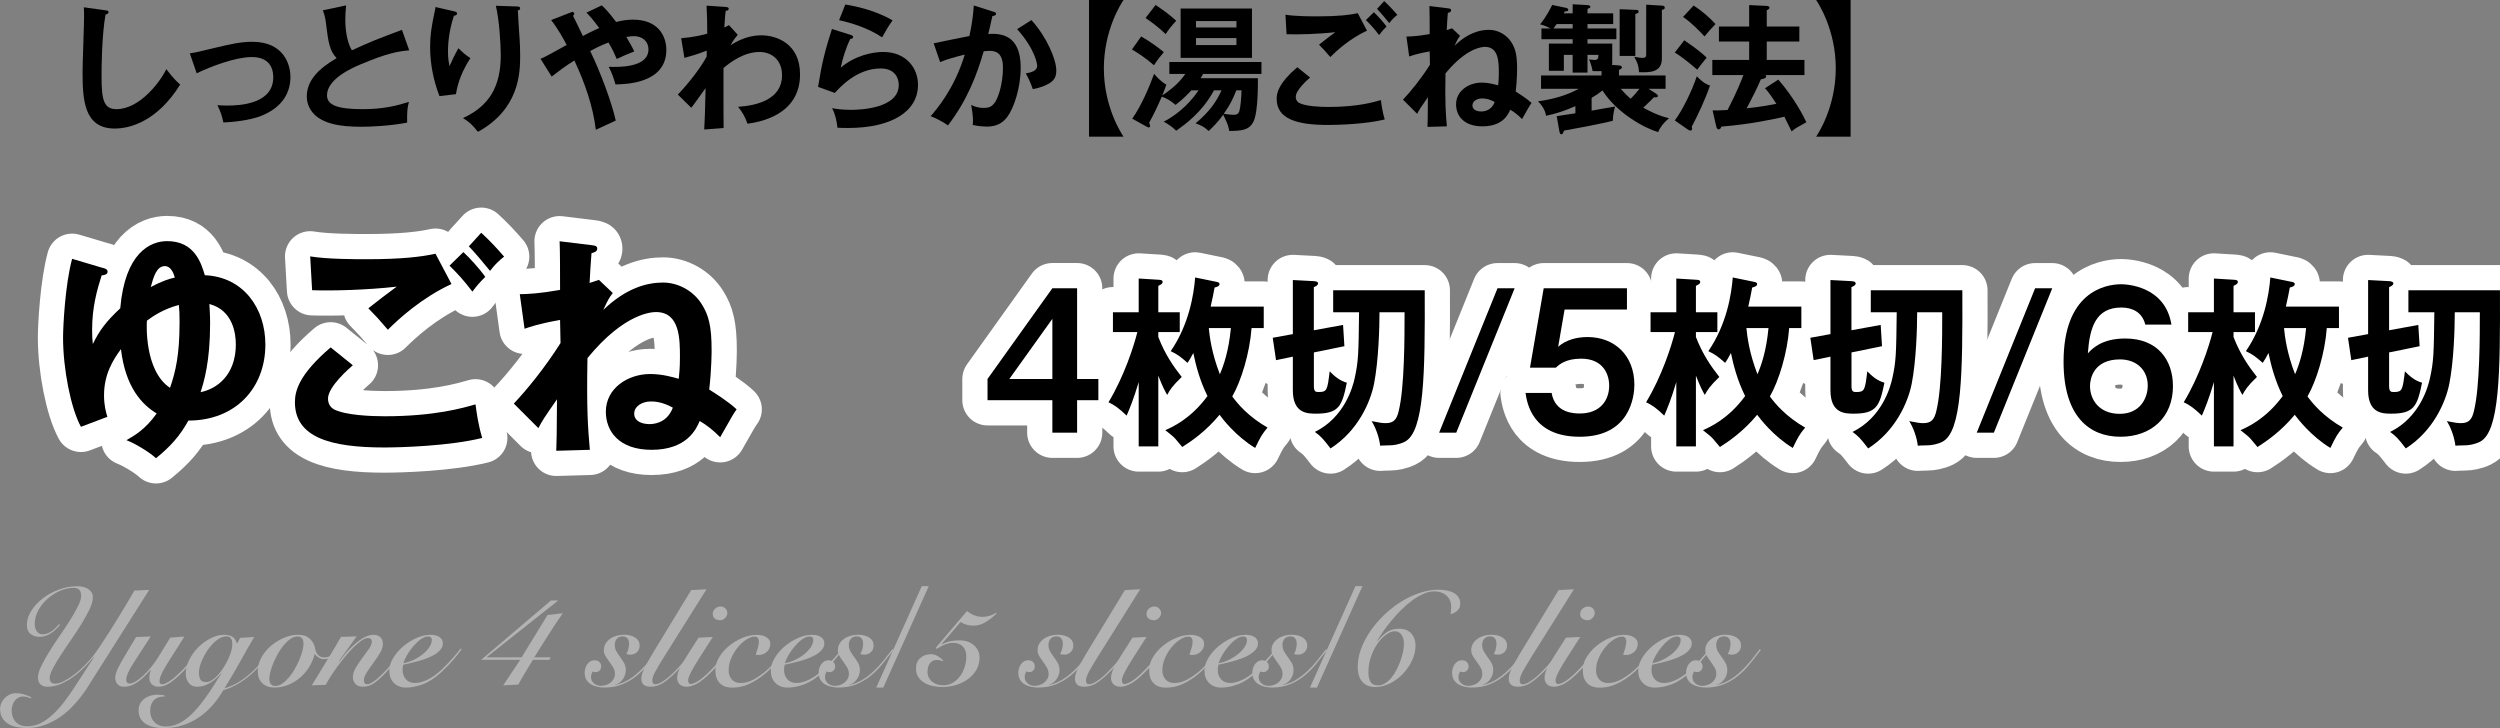 <?xml version="1.0" encoding="UTF-8"?><svg id="_レイヤー_2" xmlns="http://www.w3.org/2000/svg" width="545.56" height="158.9" viewBox="0 0 545.56 158.9"><rect x="0" y="0" width="545.56" height="158.9" fill="#808080" stroke="none"/><defs><style>.cls-1{fill:none;stroke:#fff;stroke-linecap:round;stroke-linejoin:round;stroke-width:11px;}.cls-2,.cls-3{stroke-width:0px;}.cls-3{fill:#b3b3b3;}</style></defs><g id="main"><path class="cls-2" d="m23,2.25c.48.06.69.09.69.42,0,.3-.42.45-.66.51-.84,4.65-.87,11.85-.87,13.47,0,5.16.48,7.17,3.27,7.17,5.1,0,9.63-6.09,10.86-8.73,1.56,2.04,2.4,2.82,3.03,3.36-4.89,7.86-10.74,9.6-14.28,9.6-6.81,0-7.02-6.48-7.02-12.48,0-1.89.33-10.23.33-11.94,0-1.23-.03-1.44-.06-2.04l4.71.66Z"/><path class="cls-2" d="m41.42,11.64c1.44-.21,1.83-.33,5.22-1.14,3.54-.84,5.79-1.38,8.4-1.38,6.93,0,8.34,5.01,8.34,7.68,0,3.09-1.44,6.45-6.24,8.43-2.58,1.08-6.72,1.44-8.4,1.5-.3-1.53-.63-2.4-1.29-3.78.54.03,1.17.09,2.1.09,3.24,0,10.08-.51,10.08-6.18,0-1.11-.24-4.41-4.65-4.41-3.57,0-8.79,1.98-12.06,3.54l-1.5-4.35Z"/><path class="cls-2" d="m89.3,10.98c-2.37.24-4.56.51-10.74,3.12-1.47.63-7.2,3.06-7.2,6.69,0,2.19,2.37,3.03,7.8,3.03,4.59,0,7.5-.78,10.08-1.59-.3,1.11-.45,1.98-.39,4.53-3.72.72-8.01.9-9.99.9-5.28,0-7.35-.84-8.73-1.56-1.86-.99-3.18-2.79-3.18-5.04,0-3.6,2.73-6.18,6.51-8.37-1.59-1.65-1.83-3.63-2.31-7.5-.09-.81-.21-1.62-.69-2.94l5.07-1.08c-.12,1.44-.18,2.13-.18,3.06,0,3.12.66,5.49,1.44,6.75,4.14-1.92,5.58-2.46,10.92-4.47l1.59,4.47Z"/><path class="cls-2" d="m98.93,2.43c.48.12.81.18.81.51,0,.36-.39.45-.69.51-1.29,3.84-1.29,7.11-1.29,7.77,0,1.62.18,2.43.33,3.24.57-1.32,1.11-2.46,1.95-3.93.99.96,1.44,1.38,2.61,2.16-1.56,2.4-2.73,5.04-3.15,7.86l-3.6.42c-1.32-3.42-2.04-7.05-2.04-10.74,0-2.49.3-4.44.96-7.53.15-.66.18-.81.21-1.17l3.9.9Zm13.86-1.02c.45.03.72.06.72.42,0,.33-.3.39-.51.45.03.99.33,5.31.39,6.21.06.84.12,2.19.12,3.69,0,3.78-.21,11.64-9.21,16.59-1.23-1.59-2.07-2.28-3.27-3,5.82-2.67,8.25-6.99,8.25-13.74,0-2.28-.33-7.8-1.08-10.77l4.59.15Z"/><path class="cls-2" d="m117.96,12.84c1.08-.45,2.73-1.38,5.7-3.03-.57-1.11-1.89-3.54-3.39-5.43l4.23-1.65c.21-.09.3-.12.39-.12.24,0,.42.15.42.39,0,.21-.15.33-.27.45.12.18.63,1.26,1.32,2.67.15.3.42.87.84,1.74.27-.15,2.13-1.14,3.57-1.74-1.41-1.92-2.04-2.58-2.79-3.36l3.33-1.59c.57.51,1.44,1.35,3.15,3.63,1.23-.33,2.43-.51,3.69-.51,5.55,0,7.26,3.66,7.26,6.6,0,7.23-8.61,7.5-11.1,7.53-.54-1.77-.66-2.19-1.47-3.84,1.77.06,8.67.33,8.67-3.81,0-1.77-1.35-2.88-3.18-2.88-.27,0-.78.03-1.65.18.96,1.59,1.35,2.37,1.74,3.15-1.95.78-2.37.96-3.84,1.65-.42-.96-.78-1.89-1.8-3.6-2.07.81-3.21,1.44-3.99,1.86,2.25,4.59,4.74,11.34,5.58,15.18-.18.06-2.91,1.35-4.35,2.01-.6-5.1-2.4-10.26-4.68-15.12-2.1,1.29-3.54,2.43-4.95,3.51l-2.43-3.87Z"/><path class="cls-2" d="m161,7.59c-.06.06-1.08,1.26-1.56,2.28,2.79-1.83,5.13-2.16,6.72-2.16,3.3,0,8.43,1.8,8.43,8.52,0,9.09-9.21,10.44-11.46,10.77-.63-1.74-1.2-2.61-2.07-3.69,4.08-.27,9.6-1.59,9.6-6.87,0-3.42-2.31-5.1-4.92-5.1-3.42,0-6.51,2.34-7.86,3.51,0,9.45,0,10.5.03,13.08l-4.23.33c.15-2.58.15-3.27.3-9.03-.51.66-2.64,3.72-3.12,4.29l-2.94-2.88c2.55-2.67,5.01-5.91,6.3-8.31v-1.29c-1.95.81-3.81,1.29-4.86,1.59l-.72-4.29c2.52-.18,4.74-.72,5.7-.99,0-2.85-.03-3.18-.15-6.12l3.93.27c.51.03.9.06.9.42s-.33.39-.66.45c-.09.69-.15,1.29-.3,3.63.27-.12.45-.21,1.02-.51l1.92,2.1Z"/><path class="cls-2" d="m185.66,7.62c.21.06.51.18.51.45,0,.39-.42.42-.63.42-.78,1.56-1.68,4.23-2.07,6.27,3.15-2.67,6.96-3.42,9.27-3.42,5.01,0,7.59,3.51,7.59,7.17,0,5.85-5.79,9.42-15.33,9.42-.93,0-1.68-.03-2.25-.06-.15-1.38-.45-2.94-1.17-4.26.93.15,2.13.36,4.14.36,1.89,0,10.41-.27,10.41-5.43,0-1.59-.9-3.6-3.96-3.6-5.19,0-8.88,4.11-9.99,5.34l-3.66-1.32c.84-5.28,1.59-8.16,3.03-12.63l4.11,1.29Zm-1.2-6.63c2.13.33,6.51,1.23,10.32,3.45-.93,1.32-1.47,2.22-2.28,3.72-2.82-1.95-6.78-3.21-9.39-3.75l1.35-3.42Z"/><path class="cls-2" d="m216.77,2.55c.3.09.6.18.6.45,0,.21-.18.45-.81.51-.51,2.37-.75,3.3-.9,3.9,2.16-.09,7.08-.3,7.08,7.32,0,4.5-1.5,8.88-2.94,10.8-.96,1.26-2.25,2.1-4.47,2.1-.36,0-1.77-.06-3.06-.36.03-.27.06-.54.06-.93,0-1.05-.18-2.28-.39-3.45.54.27,1.35.66,2.79.66,1.05,0,1.62-.27,2.16-.9.9-1.02,1.98-4.26,1.98-7.92,0-3.33-1.71-3.63-2.91-3.63-.36,0-.93.06-1.29.09-1.44,4.95-3.48,10.53-7.8,16.17-1.14-.81-2.67-1.59-3.78-2.01,1.26-1.44,5.19-5.97,7.44-13.44-1.8.45-4.08,1.05-5.37,1.65l-1.41-4.11c1.23-.24,6.69-1.41,7.8-1.59.66-2.94.84-5.13.96-6.66l4.26,1.35Zm8.31,1.83c3.33,3.66,5.43,8.61,5.43,10.98,0,1.47-.45,2.34-2.13,3.15-.27.12-1.41.69-3,.93-.54-1.53-.93-2.34-1.53-3.42,1.11-.21,2.49-.51,2.49-1.65,0-.33-.39-3.57-4.38-8.01l3.12-1.98Z"/><path class="cls-2" d="m237.65,29.82V0h7.53c-.45.66-4.29,6.48-4.29,14.91s3.84,14.25,4.29,14.91h-7.53Z"/><path class="cls-2" d="m249.03,7.95c2.37,1.35,4.2,2.82,4.95,3.42-.75.87-1.5,1.83-2.16,2.88-1.8-1.62-3.9-2.94-4.8-3.45l2.01-2.85Zm15.9,11.76c-2.64,4.86-6.33,7.44-8.25,8.82-.9-.87-1.65-1.38-2.73-1.98,3.57-1.8,6.3-4.83,7.59-6.84h-1.56c-.42.45-1.68,1.86-3.45,3.18-.78-.66-1.68-1.35-3-1.8-1.05,2.43-1.77,3.87-2.76,5.7.09.21.21.6.21.69,0,.18-.09.33-.3.33-.09,0-.21-.03-.42-.15l-3.18-1.77c2.01-2.79,3.87-7.26,4.77-9.78.72.87,1.68,1.8,2.67,2.37-.18.54-.39,1.14-.87,2.34,2.58-1.74,3.96-3.15,5.01-4.68h-3.48v-2.61h20.1v2.61h-12.75c-.21.45-.36.66-.54.93h12.51c0,.39.12,7.2-.93,9.39-.96,2.01-2.61,2.07-5.31,2.13-.12-.66-.21-1.32-1.32-3.57-1.11,1.59-2.4,2.85-3.18,3.57-.9-.84-1.53-1.2-2.85-1.68,3.15-2.64,4.5-4.71,5.67-7.2h-1.65Zm-12.75-18.63c2.07,1.41,3.18,2.25,4.5,3.45-1.2,1.29-1.77,2.1-2.31,2.91-1.41-1.41-3.39-2.85-4.38-3.51l2.19-2.85Zm21.03.78v10.77h-15.57V1.86h15.57Zm-3.39,4.14v-1.41h-8.82v1.41h8.82Zm-8.82,2.31v1.53h8.82v-1.53h-8.82Zm8.79,11.4c-.72,1.8-1.17,2.88-2.73,5.13.51.06,1.53.21,2.1.21.6,0,1.08-.06,1.32-.9.24-.87.42-2.94.45-4.44h-1.14Z"/><path class="cls-2" d="m285.89,16.92c-.45.39-3.12,2.7-3.12,4.2,0,.87.54,1.23.75,1.35,1.47.75,4.68.87,6.39.87,6.3,0,9.87-1.05,11.43-1.5.12.96.36,2.64.84,4.23-4.11,1.02-10.26,1.2-12.33,1.2-6.75,0-11.25-1.26-11.25-5.7,0-1.35.45-3.45,4.5-6.9l2.79,2.25Zm12.42-10.23c-3.75,1.74-6.6,4.35-8.01,5.76-1.17-1.38-1.32-1.53-2.46-2.7,1.05-.84,2.34-1.83,3.57-2.73-3.63.42-8.16.54-10.65.45l-.24-4.26c2.1.36,5.79.36,7.11.36,4.38,0,6.87-.3,8.67-.69l2.01,3.81Zm1.5-4.02c.75.69,2.04,2.1,2.76,3.12-.69.69-.99,1.02-1.62,1.86-1.2-1.56-1.74-2.13-2.88-3.27l1.74-1.71Zm2.25-2.43c1.08.99,1.95,1.92,2.88,3-.66.51-1.26,1.11-1.77,1.8-.75-.93-2.01-2.43-2.67-3.09l1.56-1.71Z"/><path class="cls-2" d="m318.62,7.83c-.54.72-.54.75-1.2,2.13,2.94-2.82,5.58-3.45,7.53-3.45s3.84,1.08,4.86,2.7c.9,1.41,1.26,2.82,1.26,5.82,0,.15,0,2.34-.3,4.95.75.48,2.4,1.5,3.45,2.49-.36.48-.54.81-2.07,3.51-.87-.87-1.65-1.5-2.58-2.04-.42.99-1.59,3.63-6.06,3.63-4.11,0-5.76-2.34-5.76-4.8,0-2.94,2.76-4.74,5.58-4.74,1.53,0,2.85.39,3.6.6.06-.6.15-1.32.15-2.67,0-2.31,0-5.73-3-5.73-.39,0-3.9,0-8.64,5.79-.12,6.54.06,8.76.3,11.55l-4.23.12c.06-1.32.06-1.83.09-6.48-1.65,2.37-1.83,2.64-2.34,3.63l-3.09-3.09c1.56-1.65,3.87-4.44,5.88-7.62l-.06-2.91c-2.73.48-3.84.9-4.47,1.11l-.6-4.35c1.08-.03,2.34-.06,5.07-.54,0-2.04,0-4.89-.06-6.12l3.93.48c.57.06.81.12.81.45,0,.36-.36.48-.72.57-.09,1.2-.18,2.46-.24,3.75.48-.15.75-.24,1.17-.39l1.74,1.65Zm4.8,13.65c-1.14,0-2.1.63-2.1,1.53,0,1.11,1.26,1.32,1.89,1.32.36,0,2.19,0,2.97-2.07-1.41-.78-2.4-.78-2.76-.78Z"/><path class="cls-2" d="m339.71,25.35c1.41-.21,3.36-.51,4.08-.63v-1.56c-2.52,1.11-4.29,1.65-6.39,2.1-.3-1.68-1.35-2.73-1.77-3.15,3.09-.42,6.15-1.23,8.88-2.73h-8.22v-2.91h13.2v-.96c-.51.03-.93.03-1.95,0-.15-.87-.39-1.71-.78-2.55.21.03.78.12,1.23.12.75,0,.81-.39.81-1.11h-2.37v3.87h-3.24v-3.87h-1.92v3.48h-3.27v-5.94h5.19v-.96h-6.81v-2.34h1.98c-.24-.12-1.2-.66-2.28-.9,1.41-1.68,2.4-3.72,2.64-4.23l3.03.63c.15.03.48.15.48.42,0,.3-.24.33-.75.36-.09.15-.15.27-.24.42h1.95V.93l3.21.18c.21,0,.66.09.66.39,0,.21-.21.27-.63.45v.96h5.61v2.34h-5.61v.96h6.3v2.34h-6.3v.96h5.4v4.11c0,.27-.03.42-.06.54l1.53.12c.21.03.63.06.63.39,0,.27-.15.36-.63.6v1.2h10.17v2.91h-3.72l1.68,1.08c.27.18.36.3.36.48,0,.3-.33.3-.51.3h-.39c-.33.36-.78.87-2.28,2.25.48.27,2.88,1.68,5.61,2.31-1.08.87-1.95,1.95-2.37,3.03-2.82-.81-8.94-4.05-12.15-9.09-.78.63-1.53,1.14-2.37,1.62v2.79c.66-.12,3.93-.72,5.13-.9-.12.36-.48,1.68-.51,3.12-2.88.72-8.91,1.83-10.65,2.13-.21.57-.3.81-.57.81-.3,0-.36-.3-.45-.75l-.57-3.21Zm3.48-19.14v-.96h-3.48c-.27.33-.42.57-.72.96h4.2Zm13.89-4.05c.27,0,.51.09.51.36,0,.36-.45.45-.72.54v9.15h-3.42V2.01l3.63.15Zm-3.39,17.22c.6.69,1.23,1.38,2.16,2.16.84-.81,1.5-1.65,1.92-2.16h-4.08Zm9-18.15c.24,0,.6.09.6.42,0,.39-.36.45-.63.51v10.62c0,3.03-2.61,3.06-4.98,2.97-.09-1.47-.39-2.19-1.05-3.36,1.2.21,1.35.24,1.83.24.78,0,.78-.42.78-.84V1.02l3.45.21Z"/><path class="cls-2" d="m367.55,8.79c3.36,2.28,4.35,3.27,4.89,3.81-.51.54-1.74,2.16-2.07,2.61-2.25-1.95-3.51-2.88-4.89-3.75l2.07-2.67Zm-2.07,17.49c1.59-2.07,3.78-6.48,4.8-9.63,1.56,1.59,2.37,1.86,2.88,2.01-.99,2.94-2.52,6.21-3.99,9,.06.15.09.27.09.42,0,.24-.15.42-.33.42-.09,0-.33-.06-.57-.21l-2.88-2.01Zm4.11-25.08c1.65,1.05,3.6,2.73,4.77,4.05-1.26,1.35-1.41,1.5-2.4,2.7-1.02-1.14-2.85-3-4.68-4.26l2.31-2.49Zm18.48,16.17c3.36,3.84,5.58,8.07,6.12,9.3-2.16,1.2-2.4,1.32-3.21,2.01-.27-.51-1.35-2.76-1.59-3.21-2.52.57-7.2,1.62-13.74,2.16-.15.36-.27.6-.63.6-.24,0-.39-.18-.51-.69l-.78-3.45c.6.03,1.17.03,3.27-.09,1.83-3.51,3.12-6.66,3.45-7.62h-6.78v-3.3h8.04v-4.02h-6.6v-3.27h6.6V1.11l3.84.18c.36.03.6.18.6.36,0,.27-.27.45-.6.57v3.57h7.11v3.27h-7.11v4.02h8.22v3.3h-8.49c.09.09.15.15.15.3,0,.42-.78.57-1.17.63-.69,1.68-1.77,3.81-3.09,6.33,3.39-.36,5.58-.81,6.48-.99-1.53-2.37-2.1-2.97-2.49-3.39l2.91-1.89Z"/><path class="cls-2" d="m403.85,0v29.82h-7.53c.45-.66,4.29-6.48,4.29-14.91s-3.84-14.25-4.29-14.91h7.53Z"/><path class="cls-3" d="m32.58,128.69l-13.83,21.84c-.78,1.14-1.63,2.21-2.55,3.23-.92,1.01-1.92,1.89-3,2.65-1.08.76-2.23,1.36-3.46,1.8-1.23.44-2.53.66-3.88.66-.78,0-1.53-.07-2.23-.21-.71-.14-1.33-.38-1.86-.71-.53-.33-.95-.76-1.27-1.29-.32-.53-.48-1.19-.48-1.97,0-.44.09-.87.27-1.27.18-.41.43-.78.75-1.1s.68-.57,1.08-.76c.4-.19.83-.29,1.29-.29.64,0,1.23.08,1.77.24.54.16,1.09.38,1.65.66l-.03.24c-.28-.1-.56-.2-.86-.29-.29-.09-.58-.13-.88-.13-.42,0-.79.09-1.09.27-.31.18-.57.41-.78.69-.21.28-.37.6-.48.98-.11.37-.17.74-.17,1.12,0,.42.06.83.18,1.24.12.41.32.78.59,1.11.27.33.62.59,1.06.79.44.2.97.3,1.59.3,1,0,1.96-.23,2.87-.67.91-.45,1.79-1.07,2.65-1.86.86-.79,1.7-1.71,2.51-2.77.81-1.06,1.62-2.21,2.41-3.45l4.14-6.36-.06-.06c-.58.72-1.25,1.47-2.01,2.24s-1.57,1.48-2.45,2.11c-.87.64-1.78,1.17-2.74,1.58-.96.41-1.94.61-2.94.61-.64,0-1.15-.18-1.51-.52-.37-.35-.55-.84-.55-1.48,0-.68.23-1.5.71-2.48.47-.97,1.05-2.01,1.74-3.13s1.44-2.27,2.26-3.45c.82-1.18,1.58-2.32,2.27-3.42.69-1.1,1.27-2.12,1.74-3.04.47-.93.71-1.7.71-2.29,0-1.18-.53-1.77-1.59-1.77s-2.04.22-3.04.66c-1.01.44-1.93,1.03-2.75,1.76s-1.48,1.57-1.99,2.52c-.51.95-.77,1.94-.77,2.96,0,.26.04.53.11.79.07.27.17.51.3.72s.3.39.51.52c.21.14.46.21.74.21.4,0,.77-.06,1.11-.19.34-.13.66-.3.95-.51.29-.21.56-.44.83-.7.26-.26.52-.53.78-.81l.21.15c-.28.32-.58.64-.9.94-.32.31-.67.59-1.03.84-.37.25-.76.45-1.17.6-.41.15-.85.23-1.33.23-.8,0-1.47-.21-2.01-.63s-.81-1.07-.81-1.95c0-1.04.32-2.06.95-3.07.63-1.01,1.46-1.92,2.49-2.72,1.03-.8,2.2-1.44,3.51-1.93s2.66-.74,4.04-.74c.4,0,.8.04,1.2.12.4.08.76.22,1.09.41s.6.44.81.75c.21.31.31.7.31,1.18,0,.7-.24,1.55-.71,2.54-.47.99-1.05,2.05-1.74,3.17-.69,1.12-1.45,2.27-2.26,3.45-.82,1.18-1.58,2.3-2.26,3.36-.69,1.06-1.27,2.04-1.74,2.92-.47.89-.71,1.6-.71,2.15,0,.8.4,1.2,1.2,1.2.6,0,1.28-.21,2.05-.62.77-.41,1.54-.92,2.33-1.53.78-.61,1.53-1.28,2.23-2.01.71-.73,1.31-1.41,1.79-2.05.48-.64,1.01-1.4,1.59-2.27s1.17-1.77,1.77-2.71,1.19-1.88,1.77-2.83c.58-.95,1.12-1.83,1.62-2.66.5-.82.94-1.55,1.3-2.19.37-.64.65-1.12.83-1.44l3.33-.15Z"/><path class="cls-3" d="m40.23,138.89c-.78,1.3-1.5,2.46-2.17,3.48s-1.25,1.93-1.72,2.72c-.48.79-.86,1.48-1.12,2.05-.27.58-.41,1.09-.41,1.53s.19.66.57.66c.24,0,.53-.08.87-.25.34-.17.7-.39,1.08-.66s.77-.59,1.17-.95c.4-.36.78-.72,1.14-1.08.44-.46.88-.92,1.31-1.4.43-.47.83-.92,1.2-1.36.37-.44.71-.84,1-1.21.3-.37.55-.69.75-.95l.24.18c-.48.64-1.09,1.41-1.83,2.29-.74.89-1.53,1.77-2.37,2.62-1.02,1.04-1.96,1.85-2.82,2.43-.86.58-1.71.87-2.55.87-.6,0-1.08-.18-1.44-.54-.36-.36-.54-.81-.54-1.35,0-.38.03-.72.1-1.02.07-.3.15-.53.25-.69l-.06-.06c-.36.38-.75.79-1.17,1.21-.42.43-.87.83-1.35,1.19s-1,.66-1.54.9c-.55.24-1.14.36-1.79.36s-1.09-.19-1.41-.58c-.32-.39-.48-.84-.48-1.36,0-.76.41-1.86,1.23-3.3.82-1.44,1.93-3.31,3.33-5.61l3.18-.12c-1.58,2.42-2.87,4.41-3.85,5.96-.99,1.55-1.49,2.71-1.49,3.47,0,.24.06.44.2.6.13.16.3.24.53.24.38,0,.83-.16,1.37-.48.53-.32,1.08-.75,1.66-1.29s1.16-1.16,1.72-1.86c.57-.7,1.09-1.43,1.55-2.19l2.58-4.2,3.09-.24Z"/><path class="cls-3" d="m35.94,151.97c-1.06.02-1.86.31-2.38.87-.53.56-.79,1.34-.79,2.34,0,.48.08.92.24,1.33.16.41.39.77.67,1.06.29.3.64.54,1.05.71s.88.26,1.39.26c.94,0,1.83-.19,2.67-.57s1.63-.89,2.38-1.53c.75-.64,1.46-1.37,2.13-2.18.67-.81,1.3-1.64,1.89-2.49.59-.85,1.15-1.7,1.67-2.54.52-.84,1.01-1.59,1.47-2.25l-.06-.06c-.32.38-.68.75-1.07,1.1-.39.35-.8.66-1.23.93-.43.27-.89.49-1.38.66-.49.17-1,.25-1.54.25-.82,0-1.45-.28-1.88-.85-.43-.57-.64-1.23-.64-1.99,0-.98.25-1.98.75-2.99.5-1.01,1.15-1.92,1.95-2.73.8-.81,1.7-1.47,2.7-1.99,1-.52,1.99-.78,2.97-.78.76,0,1.36.14,1.8.42.44.28.78.79,1.02,1.53l.69-1.29,3.06-.18c-1.08,1.84-2.14,3.7-3.18,5.58-1.04,1.88-2.14,3.75-3.3,5.61,1.12-.32,2.17-.78,3.13-1.38s1.88-1.28,2.73-2.06c.85-.77,1.65-1.6,2.4-2.49.75-.89,1.46-1.79,2.14-2.69l.18.09c-.66.96-1.39,1.91-2.17,2.83-.79.93-1.63,1.8-2.54,2.6-.9.8-1.86,1.5-2.88,2.11s-2.1,1.08-3.24,1.4c-.72,1.24-1.54,2.37-2.44,3.39-.91,1.02-1.91,1.89-2.99,2.61-1.08.72-2.25,1.28-3.51,1.68-1.26.4-2.61.6-4.05.6-.74,0-1.44-.07-2.1-.2-.66-.13-1.25-.35-1.75-.66-.51-.31-.92-.71-1.21-1.2-.3-.49-.45-1.09-.45-1.81,0-.54.12-1.02.34-1.46.23-.43.54-.79.92-1.08s.82-.51,1.31-.66.98-.23,1.48-.23c.18,0,.45.02.81.06.36.04.64.07.84.09v.21Zm7.47-5.19c0,.58.1,1.07.3,1.47.2.4.64.6,1.32.6.42,0,.85-.15,1.29-.45.44-.3.87-.69,1.29-1.16.42-.47.82-1,1.2-1.6.38-.6.71-1.2.99-1.8s.5-1.17.66-1.73c.16-.55.24-1.01.24-1.4,0-.22-.02-.44-.04-.65-.03-.21-.09-.4-.17-.58-.08-.18-.2-.32-.36-.44-.16-.11-.38-.17-.66-.17-.74,0-1.47.29-2.19.85-.72.57-1.37,1.27-1.94,2.1-.57.83-1.04,1.7-1.39,2.6-.36.9-.54,1.68-.54,2.34Z"/><path class="cls-3" d="m74.04,141.8c-.4.52-.88.99-1.43,1.41-.55.42-1.15.63-1.81.63-.46,0-.86-.1-1.2-.3-.34-.2-.65-.48-.93-.84-.24,1-.64,1.95-1.18,2.83-.55.89-1.21,1.67-2,2.34-.78.67-1.65,1.2-2.61,1.59s-1.96.58-3,.58c-1.1,0-1.98-.31-2.64-.94-.66-.63-.99-1.5-.99-2.6s.27-2.07.81-3.04c.54-.97,1.24-1.82,2.1-2.55.86-.73,1.81-1.31,2.85-1.74,1.04-.43,2.06-.65,3.06-.65,1.08,0,1.93.29,2.55.87.62.58,1,1.28,1.14,2.1.1.6.33,1.08.67,1.44.35.36.8.54,1.37.54s1.05-.16,1.53-.48.99-.8,1.53-1.44l.18.24Zm-13.95,7.89c.5,0,1-.17,1.5-.51.5-.34.98-.78,1.44-1.32.46-.54.88-1.15,1.27-1.83.39-.68.73-1.36,1.02-2.04.29-.68.51-1.33.67-1.95.16-.62.24-1.14.24-1.56,0-.5-.1-.89-.31-1.17s-.54-.42-1-.42c-.5,0-1,.17-1.5.51-.5.34-.98.78-1.44,1.32-.46.54-.88,1.15-1.27,1.83-.39.68-.73,1.36-1.02,2.04-.29.68-.51,1.33-.67,1.95s-.24,1.14-.24,1.56c0,.5.1.89.31,1.17s.54.42,1,.42Z"/><path class="cls-3" d="m73.98,144.41c.28-.36.69-.87,1.21-1.53s1.13-1.31,1.82-1.95c.68-.64,1.41-1.2,2.19-1.68.78-.48,1.56-.72,2.34-.72.66,0,1.16.19,1.5.56.34.37.51.82.51,1.36,0,.68-.21,1.38-.64,2.08-.43.71-.91,1.42-1.43,2.13s-1,1.39-1.42,2.04c-.43.65-.65,1.26-.65,1.82,0,.24.06.43.18.58.12.15.32.22.6.22s.75-.21,1.4-.64c.65-.43,1.52-1.23,2.62-2.39.86-.92,1.65-1.81,2.37-2.69.72-.87,1.26-1.52,1.62-1.96l.3.15c-.52.62-1.16,1.39-1.92,2.31s-1.57,1.83-2.43,2.73c-1.04,1.1-1.92,1.88-2.65,2.34-.73.46-1.49.69-2.27.69s-1.32-.21-1.68-.63c-.36-.42-.54-.9-.54-1.44,0-.68.21-1.38.65-2.1.43-.72.9-1.42,1.42-2.11.52-.69,1-1.35,1.43-1.97.43-.62.64-1.16.64-1.62,0-.22-.07-.4-.21-.54-.14-.14-.35-.21-.63-.21-.4,0-.87.19-1.41.55-.54.37-1.11.85-1.71,1.44-.6.59-1.21,1.26-1.83,2.01s-1.21,1.5-1.75,2.25c-.55.75-1.04,1.48-1.48,2.17-.44.7-.79,1.3-1.05,1.8l-3.03.09c1.06-1.76,2.12-3.5,3.19-5.23s2.12-3.5,3.17-5.33l3.42-.12-3.9,5.46.06.06Z"/><path class="cls-3" d="m100.74,141.71c-.62.84-1.29,1.67-2,2.49-.71.82-1.56,1.68-2.53,2.58-1.38,1.24-2.71,2.1-3.98,2.56-1.27.47-2.47.71-3.58.71s-2.04-.34-2.7-1.02-.99-1.56-.99-2.64c0-.96.29-1.91.87-2.85s1.31-1.78,2.19-2.52c.88-.74,1.85-1.34,2.9-1.8,1.05-.46,2.04-.69,2.99-.69.86,0,1.53.17,2.01.5s.72.79.72,1.4c0,.48-.17.92-.5,1.32-.33.4-.75.76-1.27,1.08-.52.32-1.11.6-1.75.84-.65.24-1.29.45-1.94.63-.64.18-1.24.33-1.8.45s-1.02.22-1.38.3c-.1.4-.15.76-.15,1.08,0,.86.24,1.56.72,2.1.48.54,1.15.81,2.01.81s1.76-.25,2.78-.75c1.01-.5,2.02-1.23,3.04-2.19.78-.74,1.53-1.52,2.25-2.33.72-.81,1.35-1.56,1.89-2.26l.21.21Zm-6.51-2.04c0-.28-.08-.48-.22-.6-.15-.12-.35-.18-.59-.18-.5,0-1.04.21-1.62.63-.58.42-1.12.94-1.64,1.54-.51.61-.96,1.25-1.35,1.92-.39.67-.65,1.26-.76,1.75.82-.16,1.6-.42,2.34-.79s1.39-.79,1.96-1.26,1.02-.97,1.37-1.5c.34-.53.51-1.04.51-1.52Z"/><path class="cls-3" d="m109.8,149.57l3.72-5.58h-8.52l15.24-12.96h1.59l-15.6,12.36v.06h7.59l5.67-9.24,3.33-.39c-1.1,1.56-2.16,3.15-3.17,4.77s-2.04,3.24-3.07,4.86h3.57l-.24.54h-3.63c-.52.9-1.05,1.79-1.6,2.67-.55.88-1.08,1.79-1.58,2.73l-3.3.18Z"/><path class="cls-3" d="m134.28,149.48c1.02-.22,1.96-.6,2.83-1.12s1.68-1.15,2.44-1.86c.76-.71,1.47-1.48,2.15-2.31.67-.83,1.33-1.67,1.96-2.51l.24.18c-.8,1.04-1.6,2.06-2.4,3.04-.8.99-1.68,1.87-2.62,2.62-.95.76-1.99,1.37-3.12,1.83-1.13.46-2.42.69-3.88.69-.52,0-1.04-.06-1.54-.17s-.97-.29-1.38-.54c-.41-.25-.74-.58-.99-.99-.25-.41-.38-.92-.38-1.52,0-.32.04-.64.13-.96.09-.32.22-.61.4-.87.18-.26.41-.47.68-.65.27-.17.58-.25.94-.25.46,0,.82.13,1.07.39s.38.56.38.9c0,.42-.12.74-.36.96-.24.22-.52.33-.84.33-.26,0-.48-.05-.66-.15-.1.18-.18.38-.25.58s-.11.42-.11.65c0,.56.21,1.02.65,1.38.43.36.93.54,1.51.54.36,0,.72-.06,1.1-.18.37-.12.7-.29.99-.52.29-.23.52-.5.7-.83.18-.32.27-.67.27-1.05,0-.52-.12-.99-.38-1.42s-.53-.84-.83-1.25c-.3-.4-.58-.81-.83-1.22-.25-.41-.38-.84-.38-1.3,0-.56.13-1.05.39-1.47.26-.42.6-.77,1.02-1.06.42-.29.89-.5,1.41-.65.52-.14,1.05-.21,1.59-.21.96,0,1.76.21,2.42.62.65.41.98,1,.98,1.75,0,.58-.19,1.06-.57,1.42-.38.37-.86.56-1.44.56-.18,0-.34-.02-.5-.04-.15-.03-.28-.06-.38-.1.22-.4.38-.79.46-1.19s.13-.77.13-1.16c0-.4-.12-.75-.34-1.05-.23-.3-.58-.45-1.04-.45-.56,0-.99.18-1.29.53-.3.35-.45.79-.45,1.3,0,.56.12,1.06.38,1.48.25.43.53.85.82,1.25.3.4.58.82.83,1.26.25.44.38.96.38,1.56,0,.38-.07.75-.2,1.11-.13.36-.31.68-.53.96-.22.28-.46.52-.73.71-.27.19-.56.31-.86.38v.06Z"/><path class="cls-3" d="m154.17,128.6l-9.27,14.76c-.78,1.26-1.4,2.31-1.86,3.13-.46.83-.69,1.51-.69,2.03s.22.81.66.81.99-.23,1.71-.69c.72-.46,1.49-1.1,2.31-1.92.76-.76,1.51-1.57,2.25-2.43s1.46-1.75,2.16-2.67l.27.09c-.24.32-.51.68-.82,1.08-.31.4-.64.81-.98,1.21-.34.41-.68.82-1.04,1.23-.35.41-.69.79-1.03,1.12-1.16,1.18-2.19,2.06-3.08,2.64-.89.58-1.81.87-2.77.87-1.36,0-2.04-.6-2.04-1.8,0-.56.21-1.26.62-2.12.41-.85,1.04-1.99,1.9-3.43l8.37-13.74,3.33-.18Z"/><path class="cls-3" d="m155.55,139.01c-.94,1.48-1.75,2.75-2.43,3.79-.68,1.05-1.24,1.95-1.67,2.69-.43.74-.75,1.35-.96,1.81-.21.47-.32.85-.32,1.16,0,.24.04.44.14.58.09.15.22.23.4.23.4,0,.96-.23,1.7-.69.73-.46,1.64-1.25,2.74-2.37.44-.46.87-.92,1.29-1.37.42-.45.81-.88,1.18-1.3.37-.42.7-.8.99-1.14.29-.34.52-.61.7-.81l.27.18c-.24.32-.54.69-.88,1.09-.35.41-.73.84-1.12,1.29-.4.45-.81.9-1.23,1.33-.42.44-.83.86-1.23,1.26-1.16,1.16-2.16,1.97-2.99,2.43-.83.46-1.59.69-2.29.69-.66,0-1.17-.18-1.53-.54-.36-.36-.54-.83-.54-1.41,0-.4.07-.81.22-1.25.15-.43.4-.96.76-1.6.36-.64.84-1.44,1.44-2.38s1.35-2.12,2.25-3.53l3.09-.15Zm1.74-6.66c.38,0,.71.14,1,.42s.43.61.43.99c0,.4-.16.77-.48,1.1-.32.33-.68.49-1.08.49-.44,0-.82-.11-1.14-.34-.32-.23-.48-.57-.48-1.04s.17-.84.53-1.15c.35-.31.75-.47,1.21-.47Z"/><path class="cls-3" d="m171.78,141.83c-.74.9-1.54,1.84-2.4,2.81-.86.97-1.79,1.86-2.78,2.66s-2.05,1.46-3.18,1.98c-1.13.52-2.33.78-3.59.78s-2.12-.33-2.76-.98c-.64-.65-.96-1.6-.96-2.86,0-.96.28-1.9.84-2.82.56-.92,1.28-1.74,2.16-2.46.88-.72,1.85-1.3,2.91-1.74,1.06-.44,2.09-.66,3.09-.66.92,0,1.65.19,2.19.56.54.37.81.82.81,1.36,0,.38-.08.73-.22,1.04-.15.31-.34.57-.58.78s-.51.37-.81.48c-.3.11-.6.17-.9.17-.26,0-.49-.02-.69-.06.14-.46.29-.93.45-1.41.16-.48.24-.96.24-1.44,0-.34-.08-.61-.24-.81-.16-.2-.38-.3-.66-.3-.52,0-1.11.21-1.77.62-.66.41-1.28.96-1.86,1.65s-1.07,1.48-1.47,2.37c-.4.89-.6,1.81-.6,2.77,0,.76.23,1.41.69,1.94.46.53,1.1.79,1.92.79.98,0,1.95-.27,2.92-.81.97-.54,1.89-1.19,2.76-1.96.87-.77,1.67-1.57,2.38-2.4.72-.83,1.33-1.54,1.83-2.15l.27.12Z"/><path class="cls-3" d="m183.99,141.71c-.62.84-1.29,1.67-2,2.49-.71.82-1.56,1.68-2.53,2.58-1.38,1.24-2.71,2.1-3.98,2.56-1.27.47-2.47.71-3.58.71s-2.04-.34-2.7-1.02-.99-1.56-.99-2.64c0-.96.29-1.91.87-2.85s1.31-1.78,2.19-2.52c.88-.74,1.85-1.34,2.9-1.8,1.05-.46,2.04-.69,2.99-.69.86,0,1.53.17,2.01.5s.72.79.72,1.4c0,.48-.17.92-.5,1.32-.33.4-.75.76-1.27,1.08-.52.32-1.11.6-1.75.84-.65.24-1.29.45-1.94.63-.64.18-1.24.33-1.8.45s-1.02.22-1.38.3c-.1.4-.15.76-.15,1.08,0,.86.24,1.56.72,2.1.48.54,1.15.81,2.01.81s1.76-.25,2.78-.75c1.01-.5,2.02-1.23,3.04-2.19.78-.74,1.53-1.52,2.25-2.33.72-.81,1.35-1.56,1.89-2.26l.21.21Zm-6.51-2.04c0-.28-.08-.48-.22-.6-.15-.12-.35-.18-.59-.18-.5,0-1.04.21-1.62.63-.58.42-1.12.94-1.64,1.54-.51.61-.96,1.25-1.35,1.92-.39.67-.65,1.26-.76,1.75.82-.16,1.6-.42,2.34-.79s1.39-.79,1.96-1.26,1.02-.97,1.37-1.5c.34-.53.51-1.04.51-1.52Z"/><path class="cls-3" d="m185.34,149.48c1.02-.22,1.96-.6,2.84-1.12.87-.53,1.68-1.15,2.44-1.86.76-.71,1.47-1.48,2.15-2.31.67-.83,1.32-1.67,1.96-2.51l.24.18c-.8,1.04-1.6,2.06-2.4,3.04-.8.99-1.68,1.87-2.62,2.62-.95.76-1.99,1.37-3.12,1.83s-2.42.69-3.88.69c-.52,0-1.04-.06-1.55-.17-.51-.11-.97-.29-1.38-.54-.41-.25-.74-.58-.99-.99-.25-.41-.38-.92-.38-1.52,0-.32.04-.64.13-.96.09-.32.22-.61.41-.87.18-.26.41-.47.67-.65.27-.17.58-.25.95-.25.46,0,.81.13,1.06.39s.38.56.38.9c0,.42-.12.74-.36.96-.24.22-.52.33-.84.33-.26,0-.48-.05-.66-.15-.1.18-.19.38-.26.58-.07.21-.1.42-.1.65,0,.56.21,1.02.65,1.38.43.36.93.54,1.51.54.36,0,.72-.06,1.09-.18s.7-.29.99-.52c.29-.23.53-.5.71-.83.18-.32.27-.67.27-1.05,0-.52-.12-.99-.38-1.42s-.53-.84-.82-1.25c-.3-.4-.58-.81-.83-1.22-.25-.41-.38-.84-.38-1.3,0-.56.13-1.05.39-1.47s.6-.77,1.02-1.06c.42-.29.89-.5,1.41-.65.52-.14,1.05-.21,1.59-.21.96,0,1.77.21,2.42.62.65.41.97,1,.97,1.75,0,.58-.19,1.06-.57,1.42-.38.37-.86.56-1.44.56-.18,0-.35-.02-.5-.04-.15-.03-.27-.06-.38-.1.22-.4.38-.79.47-1.19.09-.39.13-.77.13-1.16,0-.4-.12-.75-.34-1.05-.23-.3-.58-.45-1.04-.45-.56,0-.99.18-1.29.53s-.45.79-.45,1.3c0,.56.12,1.06.38,1.48.25.43.53.85.83,1.25.3.4.58.82.83,1.26s.38.96.38,1.56c0,.38-.07.75-.2,1.11-.13.36-.3.68-.53.96-.22.28-.46.52-.73.71-.27.19-.55.31-.86.38v.06Z"/><path class="cls-3" d="m191.22,150.05l9.93-22.14h1.53l-9.93,22.14h-1.53Z"/><path class="cls-3" d="m205.74,144.29c-.24-.1-.46-.17-.65-.21-.19-.04-.42-.06-.67-.06-.36,0-.67.07-.92.22-.25.15-.46.35-.62.58-.16.24-.28.51-.36.81-.08.3-.12.61-.12.93,0,.48.09.91.29,1.29.19.38.44.7.76.94.32.25.69.44,1.1.57.41.13.83.19,1.28.19.8,0,1.51-.19,2.13-.57.62-.38,1.15-.87,1.58-1.47.43-.6.76-1.27.99-2.01s.34-1.47.34-2.19c0-.96-.25-1.7-.75-2.22-.5-.52-1.2-.79-2.1-.81-.6,0-1.22.13-1.86.39-.64.26-1.22.57-1.74.93l-.24-.21,6.84-8.04c.52.4,1.05.71,1.61.93.55.22,1.15.33,1.81.33.52,0,1.03-.08,1.53-.23.5-.15.96-.38,1.38-.67l.12.18c-.68.66-1.45,1.27-2.29,1.81-.85.55-1.78.83-2.78.83-.48,0-.96-.06-1.44-.19-.48-.13-.92-.33-1.32-.62l-4.17,4.83.06.06c.64-.34,1.27-.57,1.88-.69.61-.12,1.27-.18,1.96-.18.64,0,1.23.09,1.76.27.53.18.99.44,1.38.77s.69.73.92,1.19c.22.46.33.96.33,1.5,0,1.06-.25,1.99-.74,2.79-.49.8-1.12,1.47-1.89,2.01-.77.54-1.63.95-2.6,1.23-.96.28-1.91.42-2.85.42-.64,0-1.3-.06-1.98-.19-.68-.13-1.3-.35-1.88-.67-.57-.32-1.04-.74-1.39-1.26-.36-.52-.54-1.17-.54-1.95,0-.96.31-1.71.93-2.26.62-.55,1.4-.83,2.34-.83.52,0,1.01.14,1.47.42.46.28.86.59,1.2.93l-.09.18Z"/><path class="cls-3" d="m228.92,149.48c1.02-.22,1.96-.6,2.83-1.12s1.68-1.15,2.45-1.86c.76-.71,1.47-1.48,2.14-2.31s1.32-1.67,1.96-2.51l.24.18c-.8,1.04-1.6,2.06-2.4,3.04-.8.99-1.67,1.87-2.62,2.62-.95.76-1.99,1.37-3.12,1.83-1.13.46-2.43.69-3.88.69-.52,0-1.04-.06-1.55-.17-.51-.11-.97-.29-1.38-.54-.41-.25-.74-.58-.99-.99-.25-.41-.38-.92-.38-1.52,0-.32.04-.64.13-.96.09-.32.23-.61.41-.87.18-.26.4-.47.67-.65.27-.17.59-.25.95-.25.46,0,.81.13,1.06.39s.38.56.38.9c0,.42-.12.74-.36.96-.24.22-.52.33-.84.33-.26,0-.48-.05-.66-.15-.1.18-.18.38-.25.58-.07.21-.1.42-.1.65,0,.56.21,1.02.64,1.38s.93.54,1.52.54c.36,0,.72-.06,1.09-.18.37-.12.7-.29.99-.52.29-.23.53-.5.71-.83.18-.32.27-.67.27-1.05,0-.52-.12-.99-.38-1.42s-.52-.84-.82-1.25c-.3-.4-.58-.81-.83-1.22-.25-.41-.38-.84-.38-1.3,0-.56.13-1.05.39-1.47s.6-.77,1.02-1.06c.42-.29.89-.5,1.41-.65.52-.14,1.05-.21,1.59-.21.96,0,1.76.21,2.42.62.65.41.97,1,.97,1.75,0,.58-.19,1.06-.57,1.42-.38.37-.86.56-1.44.56-.18,0-.34-.02-.5-.04-.15-.03-.27-.06-.38-.1.22-.4.38-.79.47-1.19.09-.39.13-.77.13-1.16,0-.4-.12-.75-.35-1.05s-.57-.45-1.04-.45c-.56,0-.99.18-1.29.53-.3.35-.45.79-.45,1.3,0,.56.12,1.06.38,1.48.25.43.53.85.83,1.25.3.4.57.82.82,1.26s.38.96.38,1.56c0,.38-.06.75-.2,1.11-.13.36-.3.68-.52.96-.22.28-.46.52-.74.71-.27.19-.55.31-.85.38v.06Z"/><path class="cls-3" d="m248.81,128.6l-9.27,14.76c-.78,1.26-1.4,2.31-1.86,3.13-.46.83-.69,1.51-.69,2.03s.22.81.66.81.99-.23,1.71-.69c.72-.46,1.49-1.1,2.31-1.92.76-.76,1.51-1.57,2.25-2.43.74-.86,1.46-1.75,2.16-2.67l.27.09c-.24.32-.52.68-.83,1.08s-.63.81-.97,1.21c-.34.41-.69.82-1.04,1.23-.35.41-.7.79-1.04,1.12-1.16,1.18-2.19,2.06-3.07,2.64-.89.58-1.82.87-2.78.87-1.36,0-2.04-.6-2.04-1.8,0-.56.21-1.26.62-2.12.41-.85,1.04-1.99,1.91-3.43l8.37-13.74,3.33-.18Z"/><path class="cls-3" d="m250.19,139.01c-.94,1.48-1.75,2.75-2.43,3.79-.68,1.05-1.23,1.95-1.66,2.69-.43.74-.75,1.35-.96,1.81-.21.47-.31.85-.31,1.16,0,.24.04.44.13.58s.22.23.41.23c.4,0,.96-.23,1.69-.69.73-.46,1.65-1.25,2.75-2.37.44-.46.87-.92,1.29-1.37.42-.45.82-.88,1.19-1.3.37-.42.7-.8.99-1.14.29-.34.53-.61.71-.81l.27.18c-.24.32-.54.69-.88,1.09-.35.41-.72.84-1.12,1.29s-.81.9-1.23,1.33c-.42.44-.83.86-1.23,1.26-1.16,1.16-2.16,1.97-2.99,2.43-.83.46-1.59.69-2.29.69-.66,0-1.17-.18-1.53-.54-.36-.36-.54-.83-.54-1.41,0-.4.08-.81.23-1.25.15-.43.41-.96.76-1.6.36-.64.84-1.44,1.44-2.38.6-.95,1.35-2.12,2.25-3.53l3.09-.15Zm1.74-6.66c.38,0,.71.14,1.01.42.29.28.44.61.44.99,0,.4-.16.77-.48,1.1-.32.33-.68.49-1.08.49-.44,0-.82-.11-1.14-.34s-.48-.57-.48-1.04.17-.84.52-1.15.76-.47,1.21-.47Z"/><path class="cls-3" d="m266.42,141.83c-.74.9-1.54,1.84-2.4,2.81-.86.97-1.79,1.86-2.77,2.66-.99.8-2.05,1.46-3.18,1.98-1.13.52-2.32.78-3.58.78s-2.12-.33-2.76-.98c-.64-.65-.96-1.6-.96-2.86,0-.96.28-1.9.84-2.82.56-.92,1.28-1.74,2.16-2.46.88-.72,1.85-1.3,2.91-1.74s2.09-.66,3.09-.66c.92,0,1.65.19,2.19.56.54.37.81.82.81,1.36,0,.38-.07.73-.22,1.04s-.35.57-.59.78c-.24.21-.51.37-.81.48-.3.11-.6.17-.9.17-.26,0-.49-.02-.69-.06.14-.46.29-.93.45-1.41s.24-.96.24-1.44c0-.34-.08-.61-.24-.81-.16-.2-.38-.3-.66-.3-.52,0-1.11.21-1.77.62-.66.41-1.28.96-1.86,1.65-.58.69-1.07,1.48-1.47,2.37-.4.89-.6,1.81-.6,2.77,0,.76.23,1.41.69,1.94.46.53,1.1.79,1.92.79.98,0,1.96-.27,2.92-.81s1.89-1.19,2.76-1.96c.87-.77,1.66-1.57,2.38-2.4.72-.83,1.33-1.54,1.83-2.15l.27.12Z"/><path class="cls-3" d="m278.63,141.71c-.62.84-1.29,1.67-2,2.49-.71.82-1.55,1.68-2.54,2.58-1.38,1.24-2.71,2.1-3.97,2.56-1.27.47-2.46.71-3.58.71s-2.04-.34-2.7-1.02-.99-1.56-.99-2.64c0-.96.29-1.91.87-2.85s1.31-1.78,2.19-2.52c.88-.74,1.84-1.34,2.89-1.8,1.05-.46,2.04-.69,2.99-.69.86,0,1.53.17,2.01.5s.72.79.72,1.4c0,.48-.16.92-.49,1.32-.33.4-.76.76-1.28,1.08-.52.32-1.11.6-1.75.84-.65.24-1.3.45-1.93.63-.64.18-1.24.33-1.8.45-.56.12-1.02.22-1.38.3-.1.4-.15.76-.15,1.08,0,.86.24,1.56.72,2.1.48.54,1.15.81,2.01.81s1.76-.25,2.77-.75c1.01-.5,2.03-1.23,3.04-2.19.78-.74,1.53-1.52,2.25-2.33.72-.81,1.35-1.56,1.89-2.26l.21.21Zm-6.51-2.04c0-.28-.08-.48-.23-.6-.15-.12-.34-.18-.58-.18-.5,0-1.04.21-1.62.63-.58.42-1.12.94-1.63,1.54-.51.61-.96,1.25-1.35,1.92-.39.67-.64,1.26-.77,1.75.82-.16,1.6-.42,2.34-.79.74-.37,1.4-.79,1.97-1.26.57-.47,1.02-.97,1.36-1.5s.51-1.04.51-1.52Z"/><path class="cls-3" d="m279.98,149.48c1.02-.22,1.96-.6,2.83-1.12.87-.53,1.69-1.15,2.45-1.86.76-.71,1.47-1.48,2.14-2.31s1.33-1.67,1.96-2.51l.24.18c-.8,1.04-1.6,2.06-2.4,3.04-.8.99-1.67,1.87-2.62,2.62-.95.76-1.99,1.37-3.12,1.83-1.13.46-2.43.69-3.88.69-.52,0-1.04-.06-1.54-.17s-.97-.29-1.38-.54c-.41-.25-.74-.58-.99-.99-.25-.41-.38-.92-.38-1.52,0-.32.04-.64.13-.96.09-.32.23-.61.41-.87.18-.26.4-.47.67-.65.27-.17.58-.25.94-.25.46,0,.82.13,1.07.39s.38.56.38.9c0,.42-.12.74-.36.96-.24.22-.52.33-.84.33-.26,0-.48-.05-.66-.15-.1.18-.18.38-.25.58s-.11.42-.11.65c0,.56.21,1.02.64,1.38s.94.54,1.52.54c.36,0,.72-.06,1.09-.18s.7-.29.99-.52c.29-.23.52-.5.7-.83.18-.32.27-.67.27-1.05,0-.52-.12-.99-.38-1.42s-.52-.84-.83-1.25c-.3-.4-.57-.81-.82-1.22-.25-.41-.38-.84-.38-1.3,0-.56.13-1.05.39-1.47.26-.42.6-.77,1.02-1.06.42-.29.89-.5,1.41-.65.52-.14,1.05-.21,1.59-.21.96,0,1.76.21,2.41.62.65.41.98,1,.98,1.75,0,.58-.19,1.06-.57,1.42-.38.37-.86.56-1.44.56-.18,0-.34-.02-.49-.04-.15-.03-.28-.06-.38-.1.22-.4.38-.79.46-1.19s.13-.77.13-1.16c0-.4-.12-.75-.34-1.05-.23-.3-.58-.45-1.04-.45-.56,0-.99.18-1.29.53s-.45.79-.45,1.3c0,.56.12,1.06.38,1.48.25.43.53.85.83,1.25.3.4.57.82.83,1.26.25.44.38.96.38,1.56,0,.38-.07.75-.2,1.11s-.31.68-.52.96c-.22.28-.46.52-.74.71-.27.19-.56.31-.85.38v.06Z"/><path class="cls-3" d="m285.86,150.05l9.93-22.14h1.53l-9.93,22.14h-1.53Z"/><path class="cls-3" d="m300.56,139.94c.6-.76,1.27-1.4,2.01-1.94.74-.53,1.66-.79,2.76-.79,1.18,0,2.07.35,2.67,1.05.6.7.9,1.57.9,2.61,0,1.1-.25,2.19-.76,3.27-.51,1.08-1.18,2.05-2,2.91-.82.86-1.75,1.56-2.8,2.08-1.05.53-2.11.79-3.16.79-1.32,0-2.3-.39-2.94-1.19-.64-.79-.96-1.83-.96-3.13s.24-2.65.73-3.99c.49-1.34,1.17-2.63,2.03-3.88.86-1.25,1.86-2.42,3-3.52,1.14-1.1,2.37-2.06,3.67-2.88,1.31-.82,2.67-1.46,4.07-1.93,1.4-.47,2.78-.71,4.14-.71.66,0,1.28.06,1.86.18.58.12,1.08.3,1.5.54.42.24.75.55,1,.93.25.38.38.83.38,1.35,0,.66-.2,1.17-.6,1.54s-.9.64-1.5.79c.04-.28.07-.54.09-.79.02-.25.03-.51.03-.79,0-.58-.1-1.08-.3-1.5-.2-.42-.47-.77-.81-1.05-.34-.28-.72-.49-1.15-.63-.43-.14-.88-.21-1.33-.21-.8,0-1.62.18-2.44.54-.83.36-1.66.84-2.48,1.44-.82.6-1.62,1.29-2.39,2.06-.77.77-1.48,1.56-2.14,2.35s-1.26,1.58-1.79,2.35-.97,1.47-1.33,2.08l.06.06Zm5.82.63c0-.34-.04-.67-.1-1-.07-.33-.18-.63-.34-.9s-.37-.49-.63-.66-.59-.25-.99-.25c-.54,0-1.14.24-1.8.7-.66.47-1.28,1.11-1.86,1.92-.58.81-1.07,1.77-1.46,2.86-.39,1.1-.58,2.27-.58,3.51,0,.84.15,1.52.46,2.04s.86.78,1.63.78c.56,0,1.09-.16,1.59-.48.5-.32.96-.74,1.38-1.26.42-.52.79-1.1,1.12-1.75.33-.65.62-1.31.85-1.98.24-.67.42-1.31.54-1.94.12-.62.18-1.15.18-1.59Z"/><path class="cls-3" d="m323.57,149.48c1.02-.22,1.96-.6,2.83-1.12s1.68-1.15,2.44-1.86c.76-.71,1.47-1.48,2.15-2.31.67-.83,1.33-1.67,1.96-2.51l.24.18c-.8,1.04-1.6,2.06-2.4,3.04-.8.99-1.68,1.87-2.62,2.62-.95.76-1.99,1.37-3.12,1.83-1.13.46-2.42.69-3.88.69-.52,0-1.04-.06-1.54-.17s-.97-.29-1.38-.54c-.41-.25-.74-.58-.99-.99-.25-.41-.38-.92-.38-1.52,0-.32.04-.64.13-.96.09-.32.22-.61.4-.87.18-.26.41-.47.68-.65.27-.17.58-.25.94-.25.46,0,.82.13,1.07.39s.38.56.38.9c0,.42-.12.74-.36.96-.24.22-.52.33-.84.33-.26,0-.48-.05-.66-.15-.1.18-.18.38-.25.58s-.11.42-.11.65c0,.56.21,1.02.65,1.38.43.36.93.54,1.51.54.36,0,.72-.06,1.1-.18.37-.12.7-.29.99-.52.29-.23.52-.5.7-.83.18-.32.27-.67.27-1.05,0-.52-.12-.99-.38-1.42s-.53-.84-.83-1.25c-.3-.4-.58-.81-.83-1.22-.25-.41-.38-.84-.38-1.3,0-.56.13-1.05.39-1.47.26-.42.6-.77,1.02-1.06.42-.29.89-.5,1.41-.65.52-.14,1.05-.21,1.59-.21.96,0,1.76.21,2.42.62.65.41.98,1,.98,1.75,0,.58-.19,1.06-.57,1.42-.38.37-.86.56-1.44.56-.18,0-.34-.02-.5-.04-.15-.03-.28-.06-.38-.1.22-.4.38-.79.46-1.19s.13-.77.13-1.16c0-.4-.12-.75-.34-1.05-.23-.3-.58-.45-1.04-.45-.56,0-.99.18-1.29.53-.3.35-.45.79-.45,1.3,0,.56.12,1.06.38,1.48.25.43.53.85.82,1.25.3.4.58.82.83,1.26.25.44.38.96.38,1.56,0,.38-.07.75-.2,1.11-.13.36-.31.68-.53.96-.22.28-.46.52-.73.71-.27.19-.56.31-.86.38v.06Z"/><path class="cls-3" d="m343.46,128.6l-9.27,14.76c-.78,1.26-1.4,2.31-1.86,3.13-.46.83-.69,1.51-.69,2.03s.22.81.66.81.99-.23,1.71-.69c.72-.46,1.49-1.1,2.31-1.92.76-.76,1.51-1.57,2.25-2.43s1.46-1.75,2.16-2.67l.27.09c-.24.32-.51.68-.82,1.08-.31.4-.64.81-.98,1.21-.34.41-.68.82-1.04,1.23-.35.41-.69.79-1.03,1.12-1.16,1.18-2.19,2.06-3.08,2.64-.89.58-1.81.87-2.77.87-1.36,0-2.04-.6-2.04-1.8,0-.56.21-1.26.62-2.12.41-.85,1.04-1.99,1.9-3.43l8.37-13.74,3.33-.18Z"/><path class="cls-3" d="m344.84,139.01c-.94,1.48-1.75,2.75-2.43,3.79-.68,1.05-1.24,1.95-1.67,2.69-.43.74-.75,1.35-.96,1.81-.21.47-.32.85-.32,1.16,0,.24.04.44.14.58.09.15.22.23.4.23.4,0,.96-.23,1.7-.69.73-.46,1.64-1.25,2.74-2.37.44-.46.87-.92,1.29-1.37.42-.45.81-.88,1.18-1.3.37-.42.7-.8.99-1.14.29-.34.52-.61.7-.81l.27.18c-.24.32-.54.69-.88,1.09-.35.41-.73.84-1.12,1.29-.4.45-.81.9-1.23,1.33-.42.44-.83.86-1.23,1.26-1.16,1.16-2.16,1.97-2.99,2.43-.83.46-1.59.69-2.29.69-.66,0-1.17-.18-1.53-.54-.36-.36-.54-.83-.54-1.41,0-.4.07-.81.22-1.25.15-.43.4-.96.76-1.6.36-.64.84-1.44,1.44-2.38s1.35-2.12,2.25-3.53l3.09-.15Zm1.74-6.66c.38,0,.71.14,1,.42s.43.61.43.99c0,.4-.16.77-.48,1.1-.32.33-.68.49-1.08.49-.44,0-.82-.11-1.14-.34-.32-.23-.48-.57-.48-1.04s.17-.84.53-1.15c.35-.31.75-.47,1.21-.47Z"/><path class="cls-3" d="m361.07,141.83c-.74.9-1.54,1.84-2.4,2.81-.86.97-1.79,1.86-2.78,2.66s-2.05,1.46-3.18,1.98c-1.13.52-2.33.78-3.59.78s-2.12-.33-2.76-.98c-.64-.65-.96-1.6-.96-2.86,0-.96.28-1.9.84-2.82.56-.92,1.28-1.74,2.16-2.46.88-.72,1.85-1.3,2.91-1.74,1.06-.44,2.09-.66,3.09-.66.92,0,1.65.19,2.19.56.54.37.81.82.81,1.36,0,.38-.08.73-.22,1.04-.15.31-.34.57-.58.78s-.51.37-.81.48c-.3.11-.6.17-.9.17-.26,0-.49-.02-.69-.06.14-.46.29-.93.45-1.41.16-.48.24-.96.24-1.44,0-.34-.08-.61-.24-.81-.16-.2-.38-.3-.66-.3-.52,0-1.11.21-1.77.62-.66.41-1.28.96-1.86,1.65s-1.07,1.48-1.47,2.37c-.4.89-.6,1.81-.6,2.77,0,.76.23,1.41.69,1.94.46.53,1.1.79,1.92.79.98,0,1.95-.27,2.92-.81.97-.54,1.89-1.19,2.76-1.96.87-.77,1.67-1.57,2.38-2.4.72-.83,1.33-1.54,1.83-2.15l.27.12Z"/><path class="cls-3" d="m373.28,141.71c-.62.84-1.29,1.67-2,2.49-.71.82-1.56,1.68-2.53,2.58-1.38,1.24-2.71,2.1-3.98,2.56-1.27.47-2.47.71-3.58.71s-2.04-.34-2.7-1.02-.99-1.56-.99-2.64c0-.96.29-1.91.87-2.85s1.31-1.78,2.19-2.52c.88-.74,1.85-1.34,2.9-1.8,1.05-.46,2.04-.69,2.99-.69.86,0,1.53.17,2.01.5s.72.79.72,1.4c0,.48-.17.92-.5,1.32-.33.4-.75.76-1.27,1.08-.52.32-1.11.6-1.75.84-.65.24-1.29.45-1.94.63-.64.18-1.24.33-1.8.45s-1.02.22-1.38.3c-.1.4-.15.76-.15,1.08,0,.86.24,1.56.72,2.1.48.54,1.15.81,2.01.81s1.76-.25,2.78-.75c1.01-.5,2.02-1.23,3.04-2.19.78-.74,1.53-1.52,2.25-2.33.72-.81,1.35-1.56,1.89-2.26l.21.21Zm-6.51-2.04c0-.28-.08-.48-.22-.6-.15-.12-.35-.18-.59-.18-.5,0-1.04.21-1.62.63-.58.42-1.12.94-1.64,1.54-.51.61-.96,1.25-1.35,1.92-.39.67-.65,1.26-.76,1.75.82-.16,1.6-.42,2.34-.79s1.39-.79,1.96-1.26,1.02-.97,1.37-1.5c.34-.53.51-1.04.51-1.52Z"/><path class="cls-3" d="m374.63,149.48c1.02-.22,1.96-.6,2.84-1.12.87-.53,1.68-1.15,2.44-1.86.76-.71,1.47-1.48,2.15-2.31.67-.83,1.32-1.67,1.96-2.51l.24.18c-.8,1.04-1.6,2.06-2.4,3.04-.8.99-1.68,1.87-2.62,2.62-.95.76-1.99,1.37-3.12,1.83s-2.42.69-3.88.69c-.52,0-1.04-.06-1.55-.17-.51-.11-.97-.29-1.38-.54-.41-.25-.74-.58-.99-.99-.25-.41-.38-.92-.38-1.52,0-.32.04-.64.13-.96.09-.32.22-.61.41-.87.18-.26.41-.47.67-.65.27-.17.58-.25.95-.25.46,0,.81.13,1.06.39s.38.56.38.9c0,.42-.12.74-.36.96-.24.22-.52.33-.84.33-.26,0-.48-.05-.66-.15-.1.18-.19.38-.26.58-.07.21-.1.42-.1.65,0,.56.21,1.02.65,1.38.43.36.93.54,1.51.54.36,0,.72-.06,1.09-.18s.7-.29.99-.52c.29-.23.53-.5.71-.83.18-.32.27-.67.27-1.05,0-.52-.12-.99-.38-1.42s-.53-.84-.82-1.25c-.3-.4-.58-.81-.83-1.22-.25-.41-.38-.84-.38-1.3,0-.56.13-1.05.39-1.47s.6-.77,1.02-1.06c.42-.29.89-.5,1.41-.65.52-.14,1.05-.21,1.59-.21.96,0,1.77.21,2.42.62.65.41.97,1,.97,1.75,0,.58-.19,1.06-.57,1.42-.38.37-.86.56-1.44.56-.18,0-.35-.02-.5-.04-.15-.03-.27-.06-.38-.1.22-.4.38-.79.47-1.19.09-.39.13-.77.13-1.16,0-.4-.12-.75-.34-1.05-.23-.3-.58-.45-1.04-.45-.56,0-.99.18-1.29.53s-.45.79-.45,1.3c0,.56.12,1.06.38,1.48.25.43.53.85.83,1.25.3.4.58.82.83,1.26s.38.96.38,1.56c0,.38-.07.75-.2,1.11-.13.36-.3.68-.53.96-.22.28-.46.52-.73.71-.27.19-.55.31-.86.38v.06Z"/><path class="cls-1" d="m22.39,58.44c.57.16,1.09.31,1.09.88s-.73.73-1.3.78c-1.04,3.28-2.08,6.97-2.08,11.91,0,1.35.05,2.13.16,3.07,1.4-2.91,2.86-4.89,5.98-7.8,1.04-12.12,6.55-14.66,10.24-14.66,6.03,0,7.44,4.89,8.22,7.44,8.48.36,13.21,7.28,13.21,15.13,0,9.52-6.55,16.59-16.8,16.59-1.82,3.28-3.8,5.56-7.07,8.22-1.14-1.09-4.11-3.02-6.45-3.95,1.56-.88,4.11-2.29,6.6-5.82-3.17-1.92-6.81-5.67-7.8-14.04-1.72,2.34-3.69,5.46-3.69,10.09,0,2.18.42,3.69.73,4.68l-5.77,2.18c-2.24-4.11-3.9-12.74-3.9-19.45,0-2.55.47-11.7,1.98-17.21l6.66,1.98Zm16.8,12.17c0-2.18-.05-3.07-.16-4.06-3.33.88-5.67,2.44-6.97,3.43-.05.57-.62,10.87,5.04,14.66,1.25-3.54,2.08-7.38,2.08-14.04Zm-1.04-10.04c-.26-.99-.88-2.5-2.18-2.5-1.82,0-2.5,2.44-3.07,4.58,2.6-1.4,4.11-1.82,5.25-2.08Zm13.31,14.51c0-2.24-.62-7.38-5.77-8.74.05,1.04.16,2.18.16,4.26,0,8.32-1.35,12.74-2.08,14.98,3.43-.68,7.7-3.59,7.7-10.5Z"/><path class="cls-1" d="m76.99,79.71c-.78.68-5.41,4.68-5.41,7.28,0,1.51.94,2.13,1.3,2.34,2.55,1.3,8.11,1.51,11.08,1.51,10.92,0,17.11-1.82,19.81-2.6.21,1.66.62,4.58,1.46,7.33-7.12,1.77-17.78,2.08-21.37,2.08-11.7,0-19.5-2.18-19.5-9.88,0-2.34.78-5.98,7.8-11.96l4.84,3.9Zm21.53-17.73c-6.5,3.02-11.44,7.54-13.88,9.98-2.03-2.39-2.29-2.65-4.26-4.68,1.82-1.46,4.06-3.17,6.19-4.73-6.29.73-14.14.94-18.46.78l-.42-7.38c3.64.62,10.04.62,12.32.62,7.59,0,11.91-.52,15.03-1.2l3.48,6.6Zm2.6-6.97c1.3,1.2,3.54,3.64,4.78,5.41-1.2,1.2-1.72,1.77-2.81,3.22-2.08-2.7-3.02-3.69-4.99-5.67l3.02-2.96Zm3.9-4.21c1.87,1.72,3.38,3.33,4.99,5.2-1.14.88-2.18,1.92-3.07,3.12-1.3-1.61-3.48-4.21-4.63-5.36l2.7-2.96Z"/><path class="cls-1" d="m133.72,63.95c-.94,1.25-.94,1.3-2.08,3.69,5.1-4.89,9.67-5.98,13.05-5.98s6.66,1.87,8.42,4.68c1.56,2.44,2.18,4.89,2.18,10.09,0,.26,0,4.06-.52,8.58,1.3.83,4.16,2.6,5.98,4.32-.62.83-.94,1.4-3.59,6.08-1.51-1.51-2.86-2.6-4.47-3.54-.73,1.72-2.76,6.29-10.5,6.29-7.12,0-9.98-4.06-9.98-8.32,0-5.1,4.78-8.22,9.67-8.22,2.65,0,4.94.68,6.24,1.04.1-1.04.26-2.29.26-4.63,0-4,0-9.93-5.2-9.93-.68,0-6.76,0-14.98,10.04-.21,11.34.1,15.18.52,20.02l-7.33.21c.1-2.29.1-3.17.16-11.23-2.86,4.11-3.17,4.58-4.06,6.29l-5.36-5.36c2.7-2.86,6.71-7.7,10.19-13.21l-.1-5.04c-4.73.83-6.66,1.56-7.75,1.92l-1.04-7.54c1.87-.05,4.06-.1,8.79-.94,0-3.54,0-8.48-.1-10.61l6.81.83c.99.1,1.4.21,1.4.78,0,.62-.62.83-1.25.99-.16,2.08-.31,4.26-.42,6.5.83-.26,1.3-.42,2.03-.68l3.02,2.86Zm8.32,23.66c-1.98,0-3.64,1.09-3.64,2.65,0,1.92,2.18,2.29,3.28,2.29.62,0,3.8,0,5.15-3.59-2.44-1.35-4.16-1.35-4.78-1.35Z"/><path class="cls-1" d="m235.05,82.7h4.64v4.64h-4.64v7.08h-5.4v-7.08h-14.15v-4.64l14.15-19.8h5.4v19.8Zm-5.4,0v-13.12l-9.39,13.12h9.39Z"/><path class="cls-1" d="m252.77,97.42h-4.28v-14.04c-1.12,3.76-1.98,5.8-2.63,7.32-1.8-1.72-2.63-2.28-3.96-2.92,3.42-5.64,5.54-12.28,6.3-15.32h-5.33v-4.32h5.62v-7.36l4.54.28c.54.04.68.2.68.48,0,.36-.29.52-.94.84v5.76h4.68v4.32h-4.68v1.08c1.48,3.84,3.35,6.48,5.11,8.72-2.05,1.96-2.59,2.84-3.17,3.92-.43-.72-1.01-1.8-1.94-4.2v15.44Zm12.71-35.91c.22.04.65.12.65.48,0,.44-.5.6-1.08.76-.25,1.36-.47,2.48-.86,4.16h11.59v4.68h-2.66c-.4,5.48-2.27,11.56-4.21,14.92,1.15,1.6,3.56,4.44,7.7,6.8-1.22,1.44-1.58,2.12-2.7,4.44-4.21-2.52-7.24-6.48-7.77-7.24-2.95,3.56-6.01,5.68-8.14,7.04-.36-.4-.47-.56-1.55-1.84-.43-.48-1.15-1.04-2.16-1.84,1.48-.64,5.54-2.44,9.21-7.44-1.69-3.4-2.55-6.76-3.09-9.4-.5.96-.86,1.56-1.26,2.16-1.51-1.32-2.09-1.8-3.67-2.56,4-5.84,5.04-12.36,5.33-16.08l4.68.96Zm-1.69,10.08c.18,1.88.61,5.4,2.41,10.08.83-1.92,1.94-5.08,2.41-10.08h-4.82Z"/><path class="cls-1" d="m293.09,70.91l.29,4.64-6.66,1.36v7.36c0,1.2.4,1.28,1.04,1.28,1.84,0,1.91-.44,2.41-4.52,1.01,1.08,2.38,2.16,3.74,2.48-1.04,5.12-1.73,6.76-6.7,6.76-1.84,0-5.08,0-5.08-5.08v-7.36l-3.67.76-.72-4.88,4.39-.8v-11.8l4.57.24c.58.04.94.16.94.52,0,.16-.22.44-.32.48-.18.08-.43.24-.61.32v9.4l6.37-1.16Zm-2.16-2.76v-4.8h19.98c.07,18.08-.07,30.95-4.39,33.07-1.12.56-2.45.76-3.17.76-1.51.04-1.69.04-2.16.08-.22-1.76-.9-3.8-1.87-5.36,1.76.36,2.41.44,3.06.44,1.76,0,2.41-.8,2.84-2.6,1.29-5.16,1.29-16.2,1.29-21.6h-5.47c0,3.52-.22,10.68-1.19,15.6-.79,4-3.49,10.28-9.5,14.12-1.62-2.12-2.16-2.72-3.42-3.6,6.44-3.16,8.28-9.76,8.71-11.8.79-3.64.83-5.08.94-14.32h-5.65Z"/><path class="cls-1" d="m330.53,62.91l-12.74,31.51h-3.74l12.74-31.51h3.74Z"/><path class="cls-1" d="m355.04,62.91v4.64h-13.61l-1.4,8.12c1.76-1.56,4.17-2.12,6.41-2.12,5.9,0,10.22,4.04,10.22,10.4,0,2.48-.9,11.36-11.91,11.36-10.37,0-11.52-7.36-11.84-9.56h5.69c.76,4.48,5.04,4.48,6.19,4.48,4.36,0,6.37-2.84,6.37-6.08,0-2.4-1.26-5.88-6.12-5.88-3.35,0-4.79,1.28-5.51,1.96h-5.65l2.99-17.32h18.18Z"/><path class="cls-1" d="m370.09,97.42h-4.28v-14.04c-1.12,3.76-1.98,5.8-2.63,7.32-1.8-1.72-2.63-2.28-3.96-2.92,3.42-5.64,5.54-12.28,6.3-15.32h-5.33v-4.32h5.62v-7.36l4.54.28c.54.04.68.2.68.48,0,.36-.29.52-.94.84v5.76h4.68v4.32h-4.68v1.08c1.48,3.84,3.35,6.48,5.11,8.72-2.05,1.96-2.59,2.84-3.17,3.92-.43-.72-1.01-1.8-1.94-4.2v15.44Zm12.71-35.91c.21.04.65.12.65.48,0,.44-.5.6-1.08.76-.25,1.36-.47,2.48-.86,4.16h11.59v4.68h-2.66c-.4,5.48-2.27,11.56-4.21,14.92,1.15,1.6,3.56,4.44,7.7,6.8-1.22,1.44-1.58,2.12-2.7,4.44-4.21-2.52-7.23-6.48-7.77-7.24-2.95,3.56-6.01,5.68-8.13,7.04-.36-.4-.47-.56-1.55-1.84-.43-.48-1.15-1.04-2.16-1.84,1.48-.64,5.54-2.44,9.21-7.44-1.69-3.4-2.56-6.76-3.1-9.4-.5.96-.86,1.56-1.26,2.16-1.51-1.32-2.09-1.8-3.67-2.56,4-5.84,5.04-12.36,5.33-16.08l4.68.96Zm-1.69,10.08c.18,1.88.61,5.4,2.41,10.08.83-1.92,1.94-5.08,2.41-10.08h-4.82Z"/><path class="cls-1" d="m410.41,70.91l.29,4.64-6.66,1.36v7.36c0,1.2.4,1.28,1.04,1.28,1.84,0,1.91-.44,2.41-4.52,1.01,1.08,2.38,2.16,3.74,2.48-1.04,5.12-1.73,6.76-6.7,6.76-1.83,0-5.08,0-5.08-5.08v-7.36l-3.67.76-.72-4.88,4.39-.8v-11.8l4.57.24c.58.04.94.16.94.52,0,.16-.22.44-.32.48-.18.08-.43.24-.61.32v9.4l6.37-1.16Zm-2.16-2.76v-4.8h19.98c.07,18.08-.07,30.95-4.39,33.07-1.12.56-2.45.76-3.17.76-1.51.04-1.69.04-2.16.08-.21-1.76-.9-3.8-1.87-5.36,1.76.36,2.41.44,3.06.44,1.76,0,2.41-.8,2.84-2.6,1.3-5.16,1.3-16.2,1.3-21.6h-5.47c0,3.52-.22,10.68-1.19,15.6-.79,4-3.49,10.28-9.5,14.12-1.62-2.12-2.16-2.72-3.42-3.6,6.44-3.16,8.28-9.76,8.71-11.8.79-3.64.83-5.08.94-14.32h-5.65Z"/><path class="cls-1" d="m447.85,62.91l-12.74,31.51h-3.74l12.74-31.51h3.74Z"/><path class="cls-1" d="m468.15,70.83c-.68-2.8-2.95-3.72-5.22-3.72-5.58,0-6.91,4.36-7.31,10,.94-1,2.99-3.24,8.17-3.24,7.02,0,10.4,4.64,10.4,10.4,0,6.84-4.75,11.04-11.45,11.04s-12.42-4.32-12.42-16.36c0-15.08,8.93-16.92,12.56-16.92,1.04,0,9.58.28,10.98,8.8h-5.72Zm-12.06,13.4c0,3.04,2.05,6.08,6.48,6.08s6.12-3.4,6.12-6.16c0-3.44-2.48-5.72-6.05-5.72-5.79,0-6.55,4.24-6.55,5.8Z"/><path class="cls-1" d="m487.41,97.42h-4.28v-14.04c-1.12,3.76-1.98,5.8-2.63,7.32-1.8-1.72-2.63-2.28-3.96-2.92,3.42-5.64,5.54-12.28,6.3-15.32h-5.33v-4.32h5.62v-7.36l4.54.28c.54.04.68.2.68.48,0,.36-.29.52-.94.84v5.76h4.68v4.32h-4.68v1.08c1.48,3.84,3.35,6.48,5.11,8.72-2.05,1.96-2.59,2.84-3.17,3.92-.43-.72-1.01-1.8-1.94-4.2v15.44Zm12.71-35.91c.22.04.65.12.65.48,0,.44-.5.6-1.08.76-.25,1.36-.47,2.48-.86,4.16h11.59v4.68h-2.66c-.4,5.48-2.27,11.56-4.21,14.92,1.15,1.6,3.56,4.44,7.7,6.8-1.22,1.44-1.58,2.12-2.7,4.44-4.21-2.52-7.23-6.48-7.78-7.24-2.95,3.56-6.01,5.68-8.13,7.04-.36-.4-.47-.56-1.55-1.84-.43-.48-1.15-1.04-2.16-1.84,1.48-.64,5.54-2.44,9.21-7.44-1.69-3.4-2.56-6.76-3.1-9.4-.5.96-.86,1.56-1.26,2.16-1.51-1.32-2.09-1.8-3.67-2.56,4-5.84,5.04-12.36,5.33-16.08l4.68.96Zm-1.69,10.08c.18,1.88.61,5.4,2.41,10.08.83-1.92,1.94-5.08,2.41-10.08h-4.82Z"/><path class="cls-1" d="m527.73,70.91l.29,4.64-6.66,1.36v7.36c0,1.2.4,1.28,1.04,1.28,1.84,0,1.91-.44,2.41-4.52,1.01,1.08,2.38,2.16,3.74,2.48-1.04,5.12-1.73,6.76-6.7,6.76-1.83,0-5.07,0-5.07-5.08v-7.36l-3.67.76-.72-4.88,4.39-.8v-11.8l4.57.24c.58.04.94.16.94.52,0,.16-.22.44-.32.48-.18.08-.43.24-.61.32v9.4l6.37-1.16Zm-2.16-2.76v-4.8h19.98c.07,18.08-.07,30.95-4.39,33.07-1.12.56-2.45.76-3.17.76-1.51.04-1.69.04-2.16.08-.22-1.76-.9-3.8-1.87-5.36,1.76.36,2.41.44,3.06.44,1.76,0,2.41-.8,2.84-2.6,1.3-5.16,1.3-16.2,1.3-21.6h-5.47c0,3.52-.21,10.68-1.19,15.6-.79,4-3.49,10.28-9.5,14.12-1.62-2.12-2.16-2.72-3.42-3.6,6.44-3.16,8.28-9.76,8.71-11.8.79-3.64.83-5.08.94-14.32h-5.65Z"/><path class="cls-2" d="m22.39,58.44c.57.16,1.09.31,1.09.88s-.73.73-1.3.78c-1.04,3.28-2.08,6.97-2.08,11.91,0,1.35.05,2.13.16,3.07,1.4-2.91,2.86-4.89,5.98-7.8,1.04-12.12,6.55-14.66,10.24-14.66,6.03,0,7.44,4.89,8.22,7.44,8.48.36,13.21,7.28,13.21,15.13,0,9.52-6.55,16.59-16.8,16.59-1.82,3.28-3.8,5.56-7.07,8.22-1.14-1.09-4.11-3.02-6.45-3.95,1.56-.88,4.11-2.29,6.6-5.82-3.17-1.92-6.81-5.67-7.8-14.04-1.72,2.34-3.69,5.46-3.69,10.09,0,2.18.42,3.69.73,4.68l-5.77,2.18c-2.24-4.11-3.9-12.74-3.9-19.45,0-2.55.47-11.7,1.98-17.21l6.66,1.98Zm16.8,12.17c0-2.18-.05-3.07-.16-4.06-3.33.88-5.67,2.44-6.97,3.43-.05.57-.62,10.87,5.04,14.66,1.25-3.54,2.08-7.38,2.08-14.04Zm-1.04-10.04c-.26-.99-.88-2.5-2.18-2.5-1.82,0-2.5,2.44-3.07,4.58,2.6-1.4,4.11-1.82,5.25-2.08Zm13.31,14.51c0-2.24-.62-7.38-5.77-8.74.05,1.04.16,2.18.16,4.26,0,8.32-1.35,12.74-2.08,14.98,3.43-.68,7.7-3.59,7.7-10.5Z"/><path class="cls-2" d="m76.99,79.71c-.78.68-5.41,4.68-5.41,7.28,0,1.51.94,2.13,1.3,2.34,2.55,1.3,8.11,1.51,11.08,1.51,10.92,0,17.11-1.82,19.81-2.6.21,1.66.62,4.58,1.46,7.33-7.12,1.77-17.78,2.08-21.37,2.08-11.7,0-19.5-2.18-19.5-9.88,0-2.34.78-5.98,7.8-11.96l4.84,3.9Zm21.53-17.73c-6.5,3.02-11.44,7.54-13.88,9.98-2.03-2.39-2.29-2.65-4.26-4.68,1.82-1.46,4.06-3.17,6.19-4.73-6.29.73-14.14.94-18.46.78l-.42-7.38c3.64.62,10.04.62,12.32.62,7.59,0,11.91-.52,15.03-1.2l3.48,6.6Zm2.6-6.97c1.3,1.2,3.54,3.64,4.78,5.41-1.2,1.2-1.72,1.77-2.81,3.22-2.08-2.7-3.02-3.69-4.99-5.67l3.02-2.96Zm3.9-4.21c1.87,1.72,3.38,3.33,4.99,5.2-1.14.88-2.18,1.92-3.07,3.12-1.3-1.61-3.48-4.21-4.63-5.36l2.7-2.96Z"/><path class="cls-2" d="m133.72,63.95c-.94,1.25-.94,1.3-2.08,3.69,5.1-4.89,9.67-5.98,13.05-5.98s6.66,1.87,8.42,4.68c1.56,2.44,2.18,4.89,2.18,10.09,0,.26,0,4.06-.52,8.58,1.3.83,4.16,2.6,5.98,4.32-.62.83-.94,1.4-3.59,6.08-1.51-1.51-2.86-2.6-4.47-3.54-.73,1.72-2.76,6.29-10.5,6.29-7.12,0-9.98-4.06-9.98-8.32,0-5.1,4.78-8.22,9.67-8.22,2.65,0,4.94.68,6.24,1.04.1-1.04.26-2.29.26-4.63,0-4,0-9.93-5.2-9.93-.68,0-6.76,0-14.98,10.04-.21,11.34.1,15.18.52,20.02l-7.33.21c.1-2.29.1-3.17.16-11.23-2.86,4.11-3.17,4.58-4.06,6.29l-5.36-5.36c2.7-2.86,6.71-7.7,10.19-13.21l-.1-5.04c-4.73.83-6.66,1.56-7.75,1.92l-1.04-7.54c1.87-.05,4.06-.1,8.79-.94,0-3.54,0-8.48-.1-10.61l6.81.83c.99.1,1.4.21,1.4.78,0,.62-.62.83-1.25.99-.16,2.08-.31,4.26-.42,6.5.83-.26,1.3-.42,2.03-.68l3.02,2.86Zm8.32,23.66c-1.98,0-3.64,1.09-3.64,2.65,0,1.92,2.18,2.29,3.28,2.29.62,0,3.8,0,5.15-3.59-2.44-1.35-4.16-1.35-4.78-1.35Z"/><path class="cls-2" d="m235.05,82.7h4.64v4.64h-4.64v7.08h-5.4v-7.08h-14.15v-4.64l14.15-19.8h5.4v19.8Zm-5.4,0v-13.12l-9.39,13.12h9.39Z"/><path class="cls-2" d="m252.77,97.42h-4.28v-14.04c-1.12,3.76-1.98,5.8-2.63,7.32-1.8-1.72-2.63-2.28-3.96-2.92,3.42-5.64,5.54-12.28,6.3-15.32h-5.33v-4.32h5.62v-7.36l4.54.28c.54.04.68.2.68.48,0,.36-.29.52-.94.84v5.76h4.68v4.32h-4.68v1.08c1.48,3.84,3.35,6.48,5.11,8.72-2.05,1.96-2.59,2.84-3.17,3.92-.43-.72-1.01-1.8-1.94-4.2v15.44Zm12.71-35.91c.22.04.65.12.65.48,0,.44-.5.6-1.08.76-.25,1.36-.47,2.48-.86,4.16h11.59v4.68h-2.66c-.4,5.48-2.27,11.56-4.21,14.92,1.15,1.6,3.56,4.44,7.7,6.8-1.22,1.44-1.58,2.12-2.7,4.44-4.21-2.52-7.24-6.48-7.77-7.24-2.95,3.56-6.01,5.68-8.14,7.04-.36-.4-.47-.56-1.55-1.84-.43-.48-1.15-1.04-2.16-1.84,1.48-.64,5.54-2.44,9.21-7.44-1.69-3.4-2.55-6.76-3.09-9.4-.5.96-.86,1.56-1.26,2.16-1.51-1.32-2.09-1.8-3.67-2.56,4-5.84,5.04-12.36,5.33-16.08l4.68.96Zm-1.69,10.08c.18,1.88.61,5.4,2.41,10.08.83-1.92,1.94-5.08,2.41-10.08h-4.82Z"/><path class="cls-2" d="m293.09,70.91l.29,4.64-6.66,1.36v7.36c0,1.2.4,1.28,1.04,1.28,1.84,0,1.91-.44,2.41-4.52,1.01,1.08,2.38,2.16,3.74,2.48-1.04,5.12-1.73,6.76-6.7,6.76-1.84,0-5.08,0-5.08-5.08v-7.36l-3.67.76-.72-4.88,4.39-.8v-11.8l4.57.24c.58.04.94.16.94.52,0,.16-.22.44-.32.48-.18.08-.43.24-.61.32v9.4l6.37-1.16Zm-2.16-2.76v-4.8h19.98c.07,18.08-.07,30.95-4.39,33.07-1.12.56-2.45.76-3.17.76-1.51.04-1.69.04-2.16.08-.22-1.76-.9-3.8-1.87-5.36,1.76.36,2.41.44,3.06.44,1.76,0,2.41-.8,2.84-2.6,1.29-5.16,1.29-16.2,1.29-21.6h-5.47c0,3.52-.22,10.68-1.19,15.6-.79,4-3.49,10.28-9.5,14.12-1.62-2.12-2.16-2.72-3.42-3.6,6.44-3.16,8.28-9.76,8.71-11.8.79-3.64.83-5.08.94-14.32h-5.65Z"/><path class="cls-2" d="m330.53,62.91l-12.74,31.51h-3.74l12.74-31.51h3.74Z"/><path class="cls-2" d="m355.04,62.91v4.64h-13.61l-1.4,8.12c1.76-1.56,4.17-2.12,6.41-2.12,5.9,0,10.22,4.04,10.22,10.4,0,2.48-.9,11.36-11.91,11.36-10.37,0-11.52-7.36-11.84-9.56h5.69c.76,4.48,5.04,4.48,6.19,4.48,4.36,0,6.37-2.84,6.37-6.08,0-2.4-1.26-5.88-6.12-5.88-3.35,0-4.79,1.28-5.51,1.96h-5.65l2.99-17.32h18.18Z"/><path class="cls-2" d="m370.09,97.42h-4.28v-14.04c-1.12,3.76-1.98,5.8-2.63,7.32-1.8-1.72-2.63-2.28-3.96-2.92,3.42-5.64,5.54-12.28,6.3-15.32h-5.33v-4.32h5.62v-7.36l4.54.28c.54.04.68.2.68.48,0,.36-.29.52-.94.84v5.76h4.68v4.32h-4.68v1.08c1.48,3.84,3.35,6.48,5.11,8.72-2.05,1.96-2.59,2.84-3.17,3.92-.43-.72-1.01-1.8-1.94-4.2v15.44Zm12.71-35.91c.21.04.65.12.65.48,0,.44-.5.6-1.08.76-.25,1.36-.47,2.48-.86,4.16h11.59v4.68h-2.66c-.4,5.48-2.27,11.56-4.21,14.92,1.15,1.6,3.56,4.44,7.7,6.8-1.22,1.44-1.58,2.12-2.7,4.44-4.21-2.52-7.23-6.48-7.77-7.24-2.95,3.56-6.01,5.68-8.13,7.04-.36-.4-.47-.56-1.55-1.84-.43-.48-1.15-1.04-2.16-1.84,1.48-.64,5.54-2.44,9.21-7.44-1.69-3.4-2.56-6.76-3.1-9.4-.5.96-.86,1.56-1.26,2.16-1.51-1.32-2.09-1.8-3.67-2.56,4-5.84,5.04-12.36,5.33-16.08l4.68.96Zm-1.69,10.08c.18,1.88.61,5.4,2.41,10.08.83-1.92,1.94-5.08,2.41-10.08h-4.82Z"/><path class="cls-2" d="m410.41,70.91l.29,4.64-6.66,1.36v7.36c0,1.2.4,1.28,1.04,1.28,1.84,0,1.91-.44,2.41-4.52,1.01,1.08,2.38,2.16,3.74,2.48-1.04,5.12-1.73,6.76-6.7,6.76-1.83,0-5.08,0-5.08-5.08v-7.36l-3.67.76-.72-4.88,4.39-.8v-11.8l4.57.24c.58.04.94.16.94.52,0,.16-.22.44-.32.48-.18.08-.43.24-.61.32v9.4l6.37-1.16Zm-2.16-2.76v-4.8h19.98c.07,18.08-.07,30.95-4.39,33.07-1.12.56-2.45.76-3.17.76-1.51.04-1.69.04-2.16.08-.21-1.76-.9-3.8-1.87-5.36,1.76.36,2.41.44,3.06.44,1.76,0,2.41-.8,2.84-2.6,1.3-5.16,1.3-16.2,1.3-21.6h-5.47c0,3.52-.22,10.68-1.19,15.6-.79,4-3.49,10.28-9.5,14.12-1.62-2.12-2.16-2.72-3.42-3.6,6.44-3.16,8.28-9.76,8.71-11.8.79-3.64.83-5.08.94-14.32h-5.65Z"/><path class="cls-2" d="m447.85,62.91l-12.74,31.51h-3.74l12.74-31.51h3.74Z"/><path class="cls-2" d="m468.15,70.83c-.68-2.8-2.95-3.72-5.22-3.72-5.58,0-6.91,4.36-7.31,10,.94-1,2.99-3.24,8.17-3.24,7.02,0,10.4,4.64,10.4,10.4,0,6.84-4.75,11.04-11.45,11.04s-12.42-4.32-12.42-16.36c0-15.08,8.93-16.92,12.56-16.92,1.04,0,9.58.28,10.98,8.8h-5.72Zm-12.06,13.4c0,3.04,2.05,6.08,6.48,6.08s6.12-3.4,6.12-6.16c0-3.44-2.48-5.72-6.05-5.72-5.79,0-6.55,4.24-6.55,5.8Z"/><path class="cls-2" d="m487.41,97.42h-4.28v-14.04c-1.12,3.76-1.98,5.8-2.63,7.32-1.8-1.72-2.63-2.28-3.96-2.92,3.42-5.64,5.54-12.28,6.3-15.32h-5.33v-4.32h5.62v-7.36l4.54.28c.54.04.68.2.68.48,0,.36-.29.52-.94.84v5.76h4.68v4.32h-4.68v1.08c1.48,3.84,3.35,6.48,5.11,8.72-2.05,1.96-2.59,2.84-3.17,3.92-.43-.72-1.01-1.8-1.94-4.2v15.44Zm12.71-35.91c.22.04.65.12.65.48,0,.44-.5.6-1.08.76-.25,1.36-.47,2.48-.86,4.16h11.59v4.68h-2.66c-.4,5.48-2.27,11.56-4.21,14.92,1.15,1.6,3.56,4.44,7.7,6.8-1.22,1.44-1.58,2.12-2.7,4.44-4.21-2.52-7.23-6.48-7.78-7.24-2.95,3.56-6.01,5.68-8.13,7.04-.36-.4-.47-.56-1.55-1.84-.43-.48-1.15-1.04-2.16-1.84,1.48-.64,5.54-2.44,9.21-7.44-1.69-3.4-2.56-6.76-3.1-9.4-.5.96-.86,1.56-1.26,2.16-1.51-1.32-2.09-1.8-3.67-2.56,4-5.84,5.04-12.36,5.33-16.08l4.68.96Zm-1.69,10.08c.18,1.88.61,5.4,2.41,10.08.83-1.92,1.94-5.08,2.41-10.08h-4.82Z"/><path class="cls-2" d="m527.73,70.91l.29,4.64-6.66,1.36v7.36c0,1.2.4,1.28,1.04,1.28,1.84,0,1.91-.44,2.41-4.52,1.01,1.08,2.38,2.16,3.74,2.48-1.04,5.12-1.73,6.76-6.7,6.76-1.83,0-5.07,0-5.07-5.08v-7.36l-3.67.76-.72-4.88,4.39-.8v-11.8l4.57.24c.58.04.94.16.94.52,0,.16-.22.44-.32.48-.18.08-.43.24-.61.32v9.4l6.37-1.16Zm-2.16-2.76v-4.8h19.98c.07,18.08-.07,30.95-4.39,33.07-1.12.56-2.45.76-3.17.76-1.51.04-1.69.04-2.16.08-.22-1.76-.9-3.8-1.87-5.36,1.76.36,2.41.44,3.06.44,1.76,0,2.41-.8,2.84-2.6,1.3-5.16,1.3-16.2,1.3-21.6h-5.47c0,3.52-.21,10.68-1.19,15.6-.79,4-3.49,10.28-9.5,14.12-1.62-2.12-2.16-2.72-3.42-3.6,6.44-3.16,8.28-9.76,8.71-11.8.79-3.64.83-5.08.94-14.32h-5.65Z"/></g></svg>